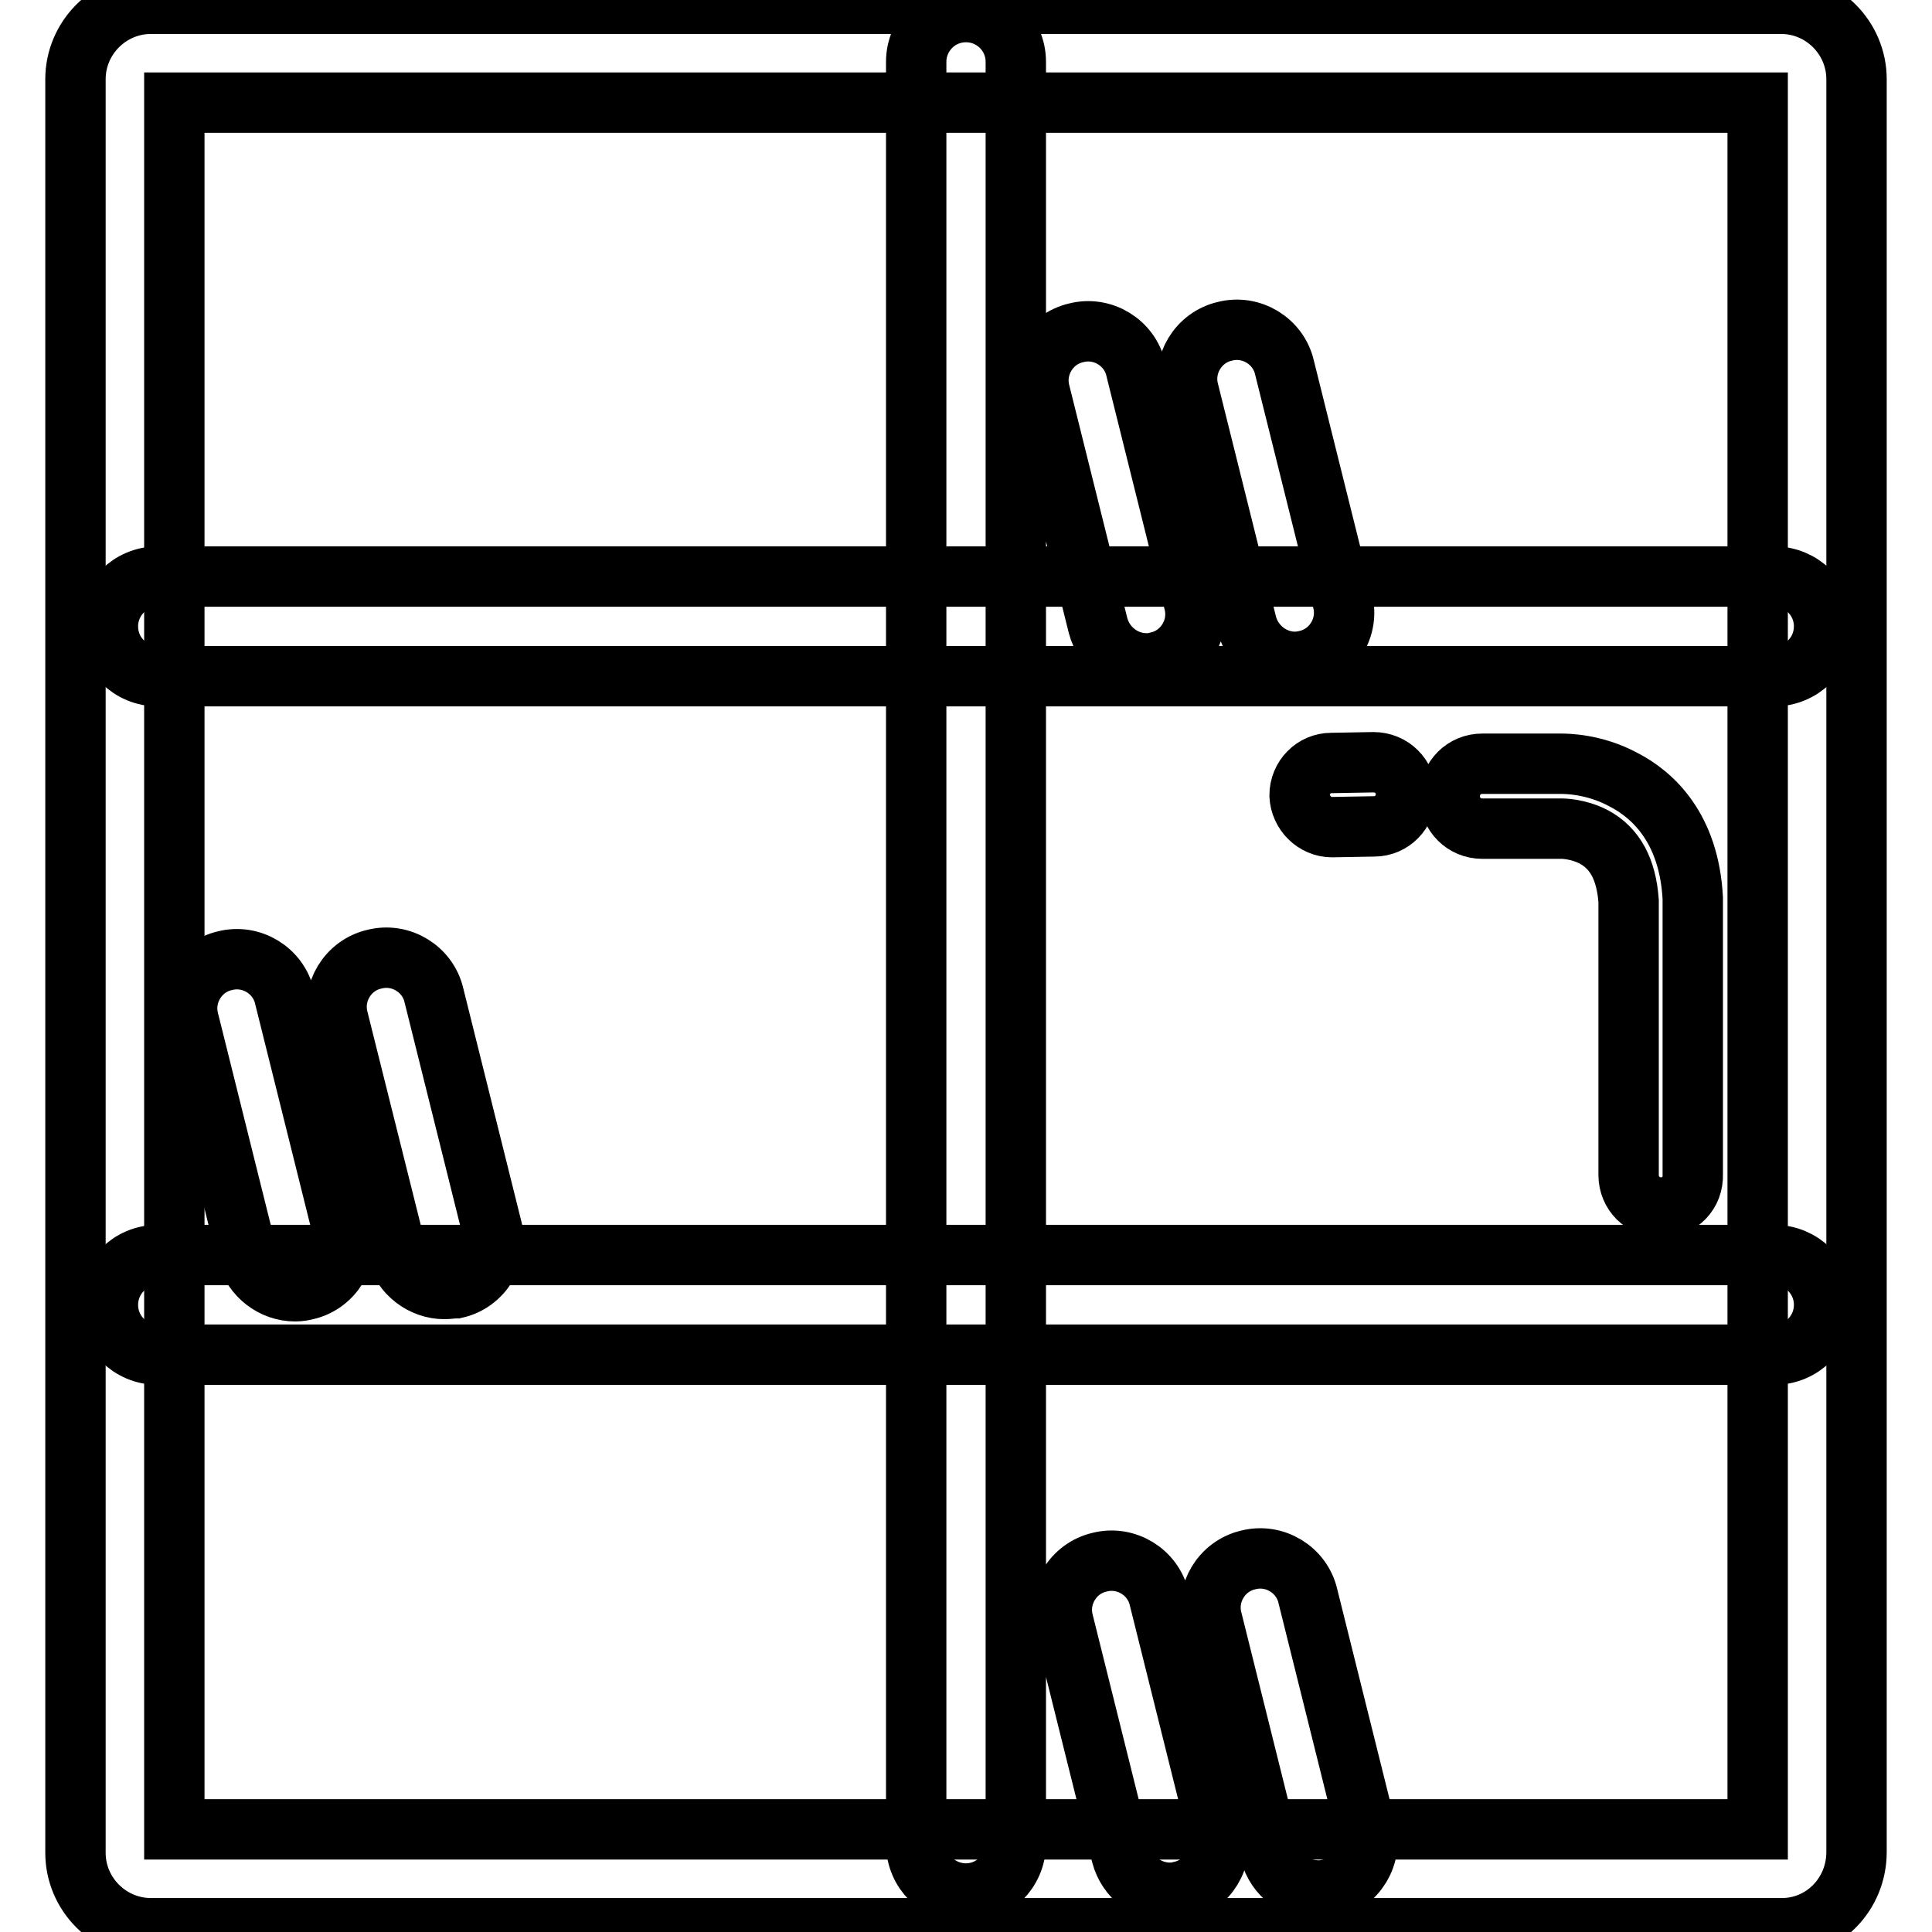 <?xml version="1.0" encoding="utf-8"?>
<!-- Svg Vector Icons : http://www.onlinewebfonts.com/icon -->
<!DOCTYPE svg PUBLIC "-//W3C//DTD SVG 1.1//EN" "http://www.w3.org/Graphics/SVG/1.1/DTD/svg11.dtd">
<svg version="1.1" xmlns="http://www.w3.org/2000/svg" xmlns:xlink="http://www.w3.org/1999/xlink" x="0px" y="0px" viewBox="0 0 256 256" enable-background="new 0 0 256 256" xml:space="preserve">
<g> <path stroke-width="8" fill-opacity="0" stroke="#000000"  d="M236.1,255.5H20c-5.5,0-10-4.5-10-10v-235c0-5.5,4.5-10,10-10H236c5.5,0,10,4.5,10,10v234.9 C246,251,241.6,255.5,236.1,255.5z M23.1,242.4h209.8V13.6H23.1V242.4z"/> <path stroke-width="8" fill-opacity="0" stroke="#000000"  d="M235.1,89.6H20.9c-3.6,0-6.6-2.9-6.6-6.6c0-3.6,2.9-6.6,6.6-6.6h214.2c3.6,0,6.6,2.9,6.6,6.6 C241.7,86.7,238.7,89.6,235.1,89.6z M235.1,179.5H20.9c-3.6,0-6.6-2.9-6.6-6.6c0-3.6,2.9-6.6,6.6-6.6h214.2c3.6,0,6.6,2.9,6.6,6.6 C241.7,176.6,238.7,179.5,235.1,179.5z"/> <path stroke-width="8" fill-opacity="0" stroke="#000000"  d="M128,250.9c-3.6,0-6.6-2.9-6.6-6.6V8.2c0-3.6,2.9-6.6,6.6-6.6c3.6,0,6.6,2.9,6.6,6.6v236.1 C134.6,247.9,131.6,250.9,128,250.9L128,250.9z M58.9,170.8c-2.9,0-5.6-2-6.4-5L44.8,135c-0.9-3.5,1.3-7.1,4.8-7.9 c3.5-0.9,7.1,1.3,7.9,4.8l7.7,30.9c0.9,3.5-1.3,7.1-4.8,7.9C59.9,170.7,59.4,170.8,58.9,170.8z M39.1,171.1c-2.9,0-5.6-2-6.4-5 l-7.7-30.9c-0.9-3.5,1.3-7.1,4.8-7.9c3.5-0.9,7.1,1.3,7.9,4.8l7.7,30.9c0.9,3.5-1.3,7.1-4.8,7.9C40.2,171,39.7,171.1,39.1,171.1z  M171.6,87.7c-2.9,0-5.6-2-6.4-5l-7.7-30.9c-0.9-3.5,1.3-7.1,4.8-7.9c3.5-0.9,7.1,1.3,7.9,4.8l7.7,30.9c0.9,3.5-1.3,7.1-4.8,7.9 C172.7,87.6,172.1,87.7,171.6,87.7z M151.9,87.9c-2.9,0-5.6-2-6.4-5l-7.7-30.9c-0.9-3.5,1.3-7.1,4.8-7.9c3.5-0.9,7.1,1.3,7.9,4.8 l7.7,30.9c0.9,3.5-1.3,7.1-4.8,7.9C152.9,87.9,152.4,87.9,151.9,87.9L151.9,87.9z M174.7,250.5c-2.9,0-5.6-2-6.4-5l-7.7-30.9 c-0.9-3.5,1.3-7.1,4.8-7.9c3.5-0.9,7.1,1.3,7.9,4.8l7.7,30.9c0.9,3.5-1.3,7.1-4.8,7.9C175.8,250.5,175.2,250.5,174.7,250.5 L174.7,250.5z M155,250.8c-2.9,0-5.6-2-6.4-5l-7.7-30.9c-0.9-3.5,1.3-7.1,4.8-7.9c3.5-0.9,7.1,1.3,7.9,4.8l7.7,30.9 c0.9,3.5-1.3,7.1-4.8,7.9C156,250.8,155.5,250.8,155,250.8L155,250.8z"/> <path stroke-width="8" fill-opacity="0" stroke="#000000"  d="M176.5,109.6c-2.3,0-4.2-1.9-4.3-4.2c0-2.4,1.9-4.3,4.2-4.3l5.6-0.1c2.4,0,4.3,1.9,4.3,4.2 c0,2.4-1.9,4.3-4.2,4.3L176.5,109.6L176.5,109.6z"/> <path stroke-width="8" fill-opacity="0" stroke="#000000"  d="M220.1,160c-2.4,0-4.3-1.9-4.3-4.3v-36.3c-0.3-4.2-1.8-7-4.6-8.5c-2.1-1.1-4.2-1.1-4.2-1.1h-10.6 c-2.4,0-4.3-1.9-4.3-4.3c0-2.4,1.9-4.3,4.3-4.3h10.4c0.7,0,4.4,0,8.3,2.1c3.9,2,8.7,6.4,9.2,15.7v36.6 C224.4,158.1,222.5,160,220.1,160L220.1,160z"/></g>
</svg>
